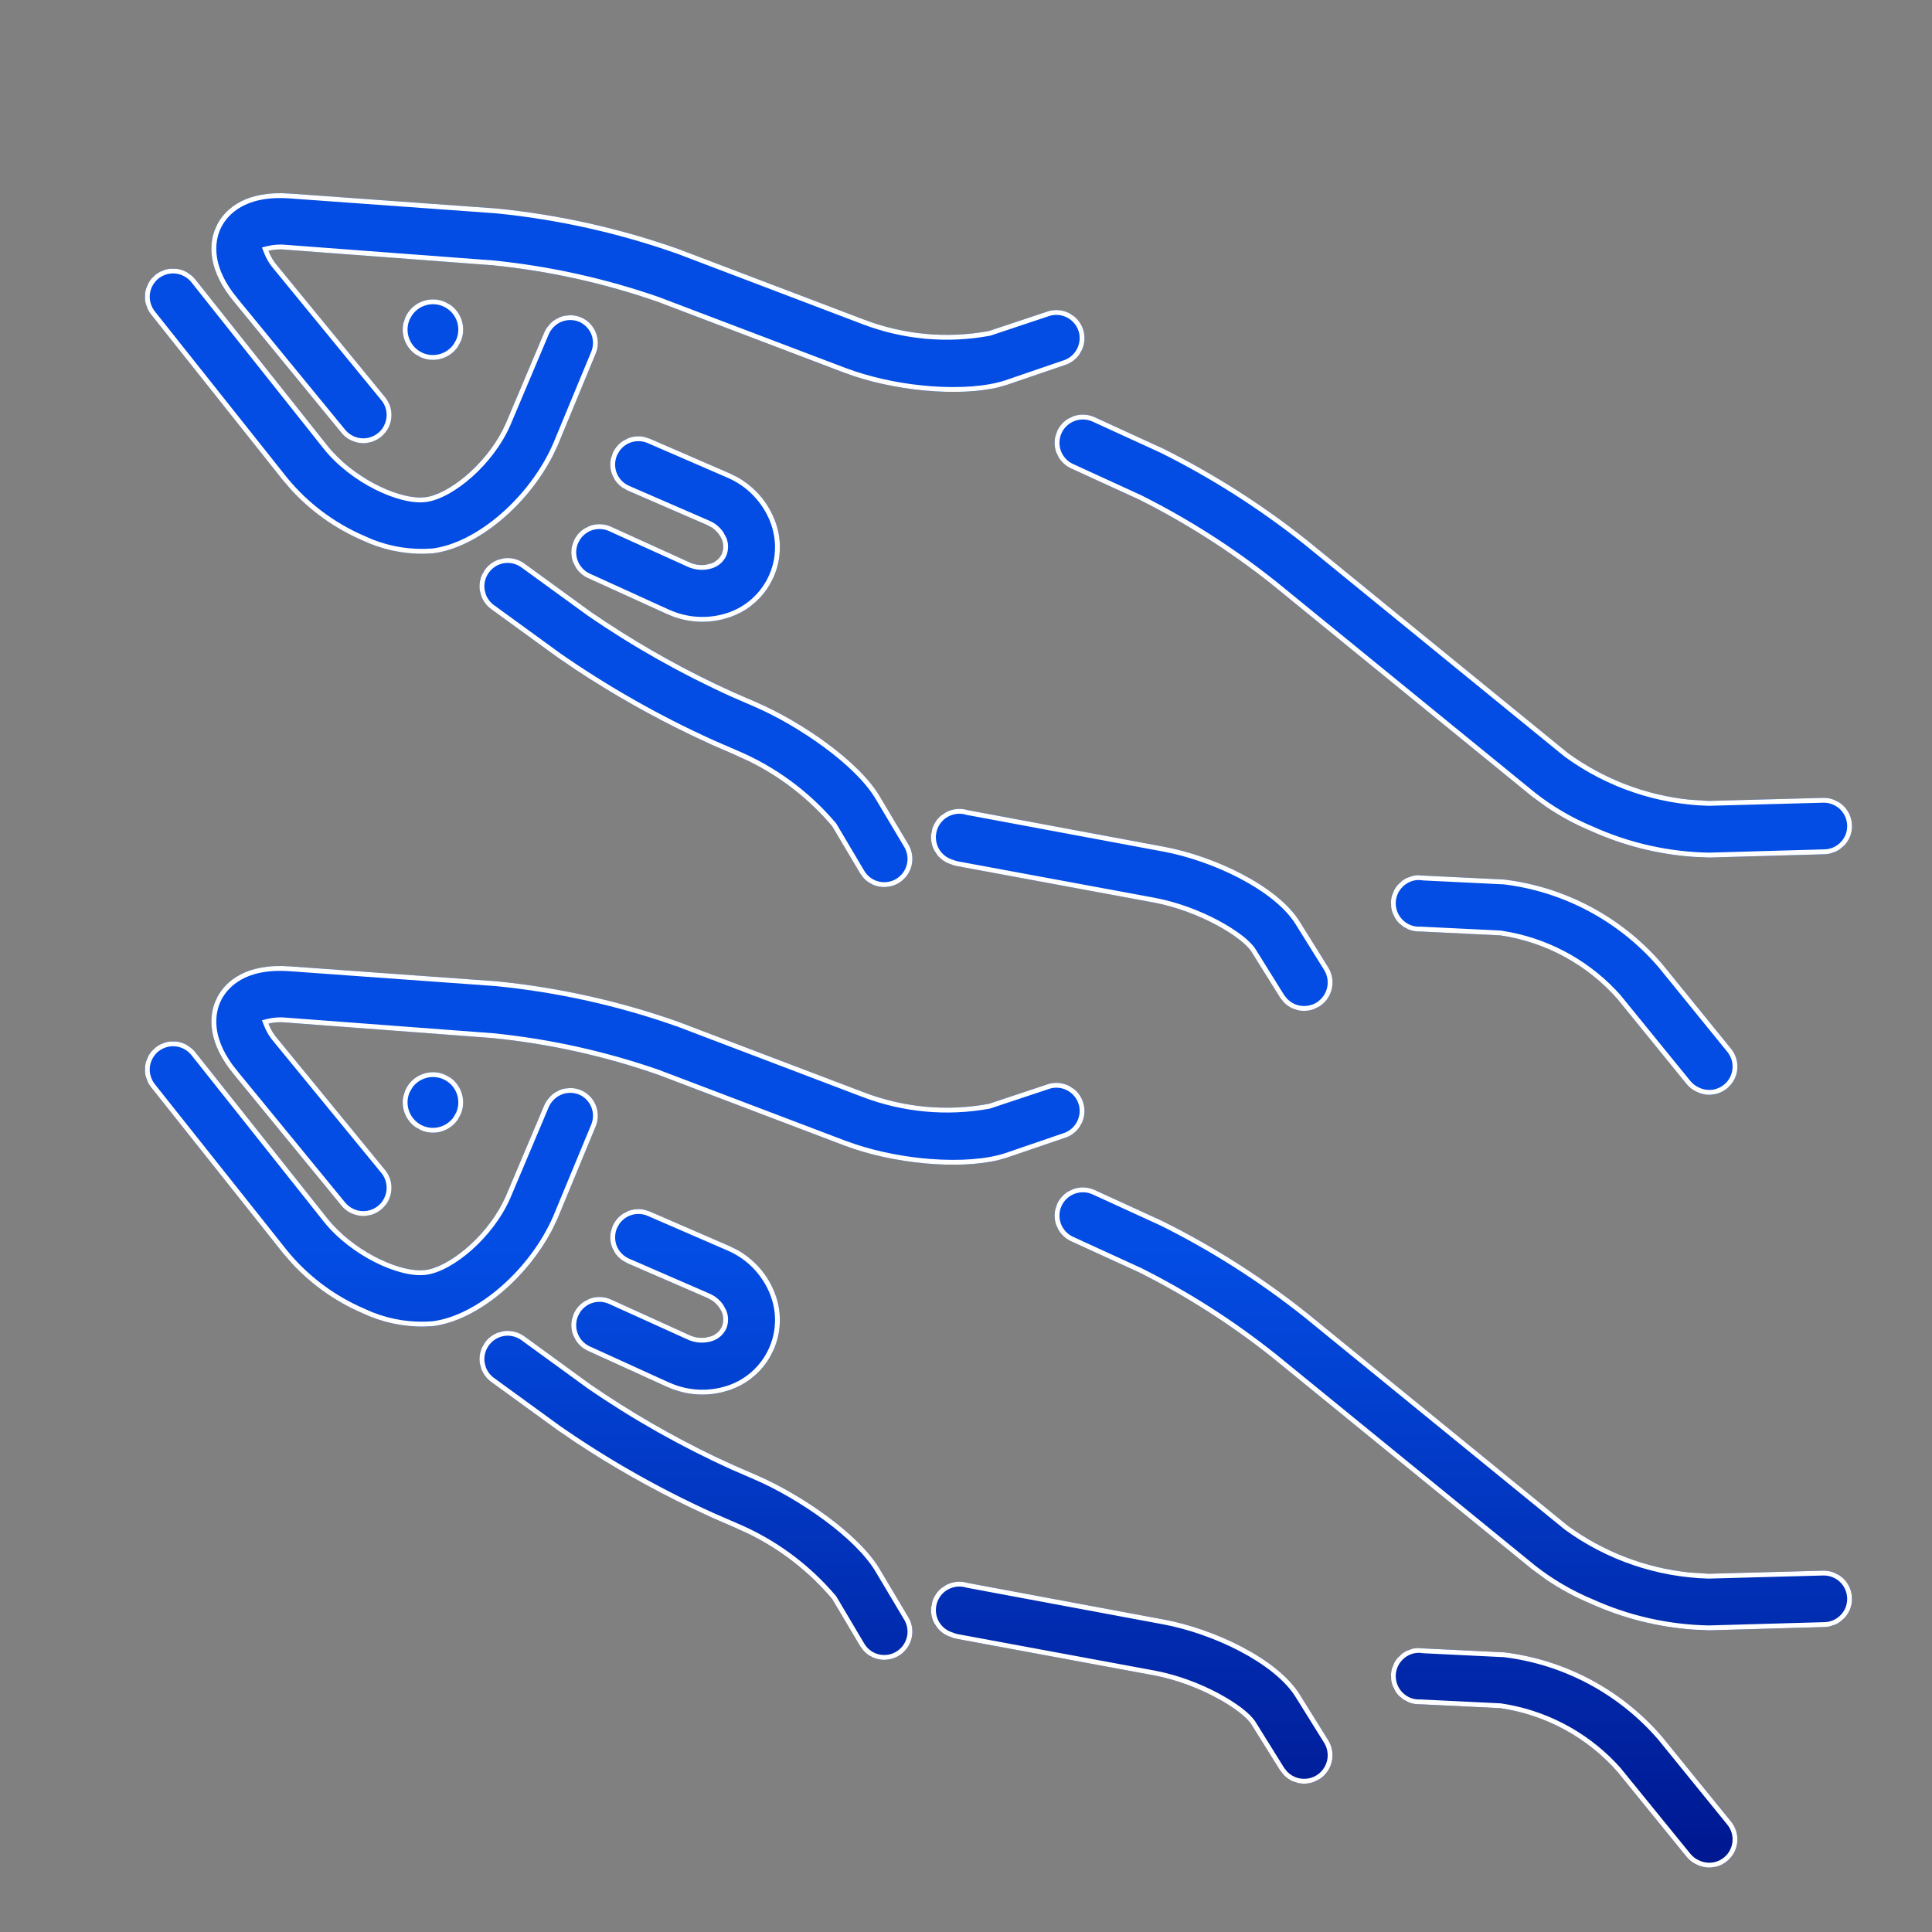 <svg width="40" height="40" viewBox="0 0 40 40" fill="none" xmlns="http://www.w3.org/2000/svg">
<rect x="0" y="0" width="40" height="40" fill="#808080" stroke="none"/>
<path d="M10.855 27.666L12.226 28.664C13.163 29.308 14.155 29.868 15.191 30.336L15.676 30.547C16.585 30.941 17.79 31.761 18.22 32.498L18.803 33.477C18.868 33.582 18.898 33.705 18.888 33.828C18.878 33.952 18.829 34.069 18.748 34.163C18.667 34.256 18.559 34.322 18.439 34.35C18.318 34.378 18.191 34.367 18.078 34.319C17.966 34.271 17.872 34.188 17.81 34.084L17.23 33.107C16.685 32.46 15.992 31.952 15.212 31.625L14.724 31.413C13.611 30.909 12.546 30.305 11.542 29.608L10.169 28.61C10.044 28.519 9.96 28.383 9.935 28.23C9.911 28.077 9.949 27.921 10.04 27.796C10.13 27.671 10.267 27.586 10.42 27.562C10.573 27.538 10.729 27.576 10.855 27.666ZM24.109 33.533C25.116 33.721 26.441 34.329 26.91 35.083L27.5 36.03C27.582 36.162 27.608 36.322 27.573 36.474C27.538 36.626 27.443 36.758 27.311 36.84C27.178 36.923 27.019 36.949 26.867 36.914C26.715 36.878 26.583 36.784 26.501 36.651L25.911 35.706C25.726 35.41 24.844 34.865 23.884 34.685L19.817 33.932C19.773 33.925 19.73 33.911 19.689 33.894C19.54 33.848 19.416 33.745 19.343 33.608C19.271 33.47 19.256 33.309 19.302 33.161C19.348 33.012 19.451 32.888 19.588 32.816C19.726 32.743 19.887 32.727 20.035 32.773L24.109 33.533ZM12.031 22.572C12.171 22.633 12.28 22.745 12.336 22.887C12.393 23.028 12.391 23.185 12.331 23.325L11.548 25.218C11.058 26.348 9.934 27.336 8.963 27.456C8.458 27.495 7.952 27.401 7.496 27.184C6.863 26.91 6.305 26.489 5.868 25.955L3.127 22.508C3.079 22.448 3.044 22.378 3.023 22.305C3.002 22.231 2.995 22.154 3.004 22.078C3.012 22.002 3.036 21.929 3.073 21.862C3.11 21.795 3.16 21.736 3.22 21.688C3.28 21.64 3.349 21.605 3.423 21.583C3.496 21.562 3.574 21.556 3.649 21.564C3.725 21.573 3.799 21.597 3.866 21.634C3.933 21.671 3.992 21.721 4.04 21.781L6.78 25.229C7.329 25.917 8.299 26.359 8.806 26.295C9.312 26.231 10.127 25.563 10.474 24.764L11.268 22.885C11.298 22.814 11.342 22.75 11.396 22.697C11.45 22.643 11.514 22.599 11.585 22.57C11.656 22.541 11.732 22.526 11.808 22.526C11.885 22.527 11.961 22.543 12.031 22.572ZM31.142 34.21C32.41 34.364 33.576 34.986 34.41 35.954L35.841 37.715C35.924 37.818 35.971 37.946 35.971 38.078C35.972 38.211 35.928 38.34 35.846 38.443C35.764 38.547 35.649 38.621 35.52 38.651C35.391 38.681 35.255 38.665 35.136 38.608C35.05 38.571 34.975 38.513 34.916 38.44L33.485 36.68C32.858 35.97 32.001 35.504 31.064 35.366L29.404 35.285C29.322 35.288 29.24 35.274 29.164 35.244C29.088 35.214 29.02 35.168 28.962 35.11C28.905 35.051 28.861 34.98 28.833 34.903C28.805 34.827 28.793 34.744 28.799 34.663C28.804 34.581 28.827 34.502 28.865 34.43C28.903 34.357 28.957 34.294 29.021 34.243C29.086 34.193 29.16 34.156 29.239 34.136C29.319 34.117 29.401 34.115 29.482 34.129L31.142 34.21ZM15.108 25.801C15.318 25.892 15.508 26.024 15.668 26.188C15.827 26.352 15.952 26.546 16.036 26.759C16.113 26.951 16.151 27.157 16.146 27.363C16.142 27.57 16.095 27.773 16.01 27.961C15.925 28.149 15.802 28.319 15.65 28.458C15.497 28.598 15.318 28.705 15.123 28.774C14.705 28.921 14.245 28.904 13.839 28.725L13.797 28.707L12.18 27.971C12.038 27.91 11.927 27.794 11.87 27.65C11.813 27.507 11.816 27.346 11.877 27.204C11.939 27.062 12.055 26.95 12.198 26.893C12.342 26.837 12.502 26.84 12.644 26.902L14.262 27.637C14.405 27.706 14.57 27.717 14.722 27.667C14.77 27.65 14.815 27.624 14.853 27.59C14.892 27.556 14.923 27.514 14.945 27.468C14.984 27.373 14.984 27.266 14.946 27.171C14.888 27.036 14.78 26.928 14.644 26.871L12.987 26.152C12.845 26.09 12.732 25.974 12.676 25.831C12.619 25.687 12.623 25.526 12.684 25.385C12.745 25.243 12.86 25.131 13.004 25.074C13.148 25.018 13.309 25.02 13.451 25.082L15.108 25.801ZM22.145 22.488C22.276 22.559 22.376 22.677 22.423 22.818C22.47 22.959 22.461 23.114 22.398 23.249C22.335 23.384 22.223 23.49 22.084 23.545L20.846 23.968C20.038 24.237 18.557 24.124 17.477 23.715L13.629 22.252C12.52 21.865 11.368 21.609 10.2 21.492L5.937 21.171C5.81 21.155 5.681 21.163 5.558 21.193C5.603 21.311 5.669 21.421 5.753 21.515L7.969 24.219C8.054 24.32 8.102 24.447 8.105 24.579C8.108 24.71 8.066 24.839 7.987 24.944C7.907 25.049 7.794 25.125 7.666 25.157C7.539 25.19 7.404 25.178 7.284 25.124C7.2 25.087 7.126 25.031 7.068 24.959L4.851 22.255C4.215 21.496 4.357 20.914 4.499 20.645C4.641 20.376 5.024 19.933 6.021 20.009L10.285 20.317C11.565 20.445 12.825 20.725 14.037 21.153L17.886 22.616C18.71 22.931 19.605 23.015 20.473 22.854L21.717 22.44C21.86 22.401 22.013 22.418 22.145 22.488ZM9.213 22.251C9.53 22.388 9.675 22.757 9.537 23.074C9.4 23.391 9.032 23.536 8.715 23.399C8.398 23.261 8.252 22.893 8.39 22.576C8.527 22.259 8.896 22.113 9.213 22.251ZM24.075 25.285C25.134 25.813 26.136 26.45 27.062 27.187L32.461 31.59C33.309 32.207 34.325 32.553 35.373 32.583L37.745 32.519C37.821 32.517 37.897 32.53 37.968 32.558C38.04 32.585 38.106 32.626 38.162 32.679C38.217 32.731 38.262 32.795 38.293 32.865C38.324 32.935 38.341 33.01 38.343 33.087C38.346 33.163 38.333 33.239 38.306 33.311C38.278 33.382 38.237 33.447 38.184 33.503C38.131 33.559 38.068 33.604 37.998 33.635C37.928 33.666 37.852 33.684 37.776 33.686L35.386 33.754C34.539 33.739 33.703 33.551 32.931 33.201C32.5 33.021 32.094 32.784 31.725 32.495L26.326 28.093C25.476 27.418 24.559 26.832 23.589 26.345L22.175 25.698C22.035 25.633 21.925 25.516 21.871 25.371C21.817 25.226 21.824 25.065 21.888 24.924C21.952 24.784 22.07 24.675 22.215 24.621C22.359 24.567 22.52 24.573 22.661 24.637L24.075 25.285Z" fill="url(#paint0_linear_8019_2070)"/>
<path d="M10.855 27.666L12.226 28.664C13.046 29.228 13.908 29.727 14.804 30.157L15.191 30.336L15.676 30.547C16.585 30.941 17.79 31.761 18.22 32.498L18.803 33.477C18.868 33.582 18.898 33.705 18.888 33.828C18.878 33.952 18.829 34.069 18.748 34.163L18.683 34.228C18.613 34.287 18.529 34.329 18.439 34.35L18.348 34.364C18.256 34.37 18.163 34.355 18.078 34.319L17.997 34.276C17.947 34.244 17.901 34.204 17.863 34.157L17.81 34.084L17.23 33.107C16.753 32.541 16.163 32.082 15.5 31.756L15.212 31.625L14.724 31.413L14.309 31.219C13.483 30.823 12.685 30.371 11.921 29.866L11.542 29.608L10.169 28.61C10.075 28.542 10.005 28.448 9.965 28.341L9.935 28.23C9.917 28.115 9.934 27.999 9.982 27.895L10.04 27.796C10.107 27.702 10.201 27.631 10.309 27.591L10.42 27.562C10.573 27.538 10.729 27.576 10.855 27.666ZM10.796 27.747C10.693 27.672 10.562 27.64 10.436 27.66C10.31 27.68 10.196 27.751 10.121 27.855C10.046 27.958 10.014 28.088 10.034 28.214L10.058 28.306C10.091 28.395 10.15 28.473 10.228 28.529L11.6 29.527C12.599 30.22 13.658 30.821 14.765 31.322L15.252 31.534C16.046 31.867 16.751 32.384 17.307 33.042L17.312 33.049L17.317 33.056L17.896 34.033C17.948 34.119 18.026 34.186 18.117 34.226C18.211 34.266 18.316 34.276 18.416 34.253C18.516 34.23 18.605 34.175 18.672 34.098C18.739 34.02 18.78 33.922 18.788 33.82C18.796 33.718 18.771 33.616 18.718 33.529L18.717 33.528L18.134 32.549C17.929 32.198 17.533 31.818 17.068 31.475C16.605 31.133 16.084 30.832 15.636 30.638L15.15 30.427C14.109 29.956 13.111 29.394 12.169 28.746L12.168 28.745L10.796 27.747ZM24.109 33.533C25.116 33.721 26.441 34.329 26.91 35.083L27.5 36.03C27.582 36.162 27.608 36.322 27.573 36.474C27.538 36.626 27.443 36.758 27.311 36.84L27.207 36.891C27.099 36.932 26.981 36.94 26.867 36.914L26.758 36.877C26.687 36.845 26.625 36.799 26.572 36.743L26.501 36.651L25.911 35.706C25.726 35.41 24.844 34.865 23.884 34.685L19.817 33.932L19.751 33.917C19.73 33.91 19.709 33.903 19.689 33.894C19.577 33.859 19.48 33.793 19.407 33.704L19.343 33.608C19.289 33.505 19.267 33.388 19.279 33.274L19.302 33.161C19.337 33.05 19.403 32.952 19.492 32.879L19.588 32.816C19.726 32.743 19.887 32.727 20.035 32.773L24.109 33.533ZM19.834 33.834L23.902 34.587C24.394 34.679 24.864 34.864 25.235 35.063C25.421 35.163 25.584 35.268 25.713 35.367C25.84 35.465 25.941 35.564 25.996 35.653L26.585 36.599L26.644 36.674C26.71 36.744 26.795 36.794 26.889 36.816C27.015 36.845 27.148 36.824 27.258 36.756C27.368 36.687 27.446 36.577 27.476 36.451C27.505 36.325 27.483 36.193 27.415 36.083L26.825 35.136C26.605 34.781 26.174 34.451 25.665 34.184C25.158 33.919 24.584 33.724 24.091 33.632L20.017 32.872L20.006 32.869C19.883 32.831 19.75 32.844 19.635 32.904C19.521 32.964 19.436 33.067 19.398 33.191C19.36 33.314 19.372 33.447 19.432 33.561C19.492 33.675 19.595 33.76 19.719 33.798L19.728 33.801C19.762 33.816 19.798 33.827 19.834 33.834ZM12.031 22.572C12.171 22.633 12.28 22.745 12.336 22.887C12.393 23.028 12.391 23.185 12.331 23.325L11.548 25.218L11.449 25.428C10.918 26.468 9.874 27.343 8.963 27.456L8.774 27.465C8.333 27.47 7.895 27.374 7.496 27.184C6.942 26.944 6.445 26.592 6.037 26.15L5.868 25.955L3.127 22.508C3.103 22.478 3.082 22.446 3.065 22.412L3.023 22.305C3.012 22.268 3.005 22.231 3.002 22.193L3.004 22.078C3.008 22.04 3.016 22.003 3.028 21.967L3.073 21.862C3.092 21.828 3.113 21.796 3.138 21.767L3.22 21.688C3.25 21.664 3.282 21.643 3.317 21.625L3.423 21.583C3.46 21.573 3.497 21.566 3.535 21.563L3.649 21.564C3.725 21.573 3.799 21.597 3.866 21.634L3.96 21.7C3.989 21.724 4.016 21.751 4.04 21.781L6.78 25.229C7.295 25.874 8.179 26.303 8.705 26.301L8.806 26.295C9.281 26.235 10.026 25.644 10.403 24.912L10.474 24.764L11.268 22.885C11.283 22.849 11.301 22.816 11.323 22.784L11.396 22.697C11.423 22.67 11.452 22.645 11.484 22.624L11.585 22.57C11.62 22.555 11.657 22.545 11.694 22.537L11.808 22.526C11.885 22.527 11.961 22.543 12.031 22.572ZM31.142 34.21C32.41 34.364 33.576 34.986 34.41 35.954L35.841 37.715C35.924 37.818 35.971 37.946 35.971 38.078C35.972 38.211 35.928 38.34 35.846 38.443L35.779 38.515C35.706 38.581 35.616 38.629 35.52 38.651L35.422 38.665C35.324 38.671 35.225 38.651 35.136 38.608C35.05 38.571 34.975 38.513 34.916 38.44L33.485 36.68C32.858 35.97 32.001 35.504 31.064 35.366L29.404 35.285C29.322 35.288 29.24 35.274 29.164 35.244L29.201 35.152C29.264 35.177 29.332 35.188 29.399 35.185L29.408 35.185L31.069 35.266L31.078 35.267L31.257 35.298C32.147 35.47 32.958 35.931 33.56 36.613L33.562 36.617L34.994 38.377C35.042 38.437 35.105 38.486 35.176 38.517L35.179 38.518C35.278 38.566 35.391 38.578 35.497 38.554C35.603 38.529 35.699 38.468 35.768 38.382C35.836 38.295 35.872 38.188 35.871 38.079C35.871 37.969 35.832 37.864 35.763 37.778L34.334 36.019C33.518 35.072 32.378 34.462 31.137 34.31L29.477 34.229L29.465 34.228C29.397 34.216 29.328 34.217 29.263 34.233C29.198 34.249 29.137 34.28 29.083 34.322C29.03 34.364 28.985 34.417 28.953 34.477C28.922 34.536 28.903 34.602 28.898 34.67C28.894 34.737 28.904 34.805 28.927 34.869C28.95 34.932 28.987 34.991 29.035 35.04C29.082 35.088 29.138 35.126 29.201 35.152L29.164 35.244L29.056 35.187L28.962 35.11C28.934 35.08 28.908 35.048 28.887 35.013L28.833 34.903C28.819 34.865 28.809 34.825 28.803 34.785L28.799 34.663C28.802 34.622 28.808 34.582 28.819 34.543L28.865 34.43C28.884 34.394 28.907 34.36 28.933 34.328L29.021 34.243C29.053 34.218 29.088 34.196 29.124 34.178L29.239 34.136C29.279 34.127 29.32 34.121 29.36 34.12L29.482 34.129L31.142 34.21ZM22.238 22.55C22.323 22.619 22.388 22.712 22.423 22.818C22.47 22.959 22.461 23.114 22.398 23.249L22.342 23.345C22.277 23.434 22.188 23.504 22.084 23.545L20.846 23.968L20.686 24.014C19.855 24.221 18.49 24.099 17.477 23.715L13.629 22.252C12.52 21.865 11.368 21.609 10.2 21.492L5.937 21.171L5.841 21.164C5.746 21.161 5.65 21.17 5.558 21.193C5.603 21.311 5.669 21.421 5.753 21.515L7.969 24.219C8.054 24.32 8.102 24.447 8.105 24.579C8.108 24.71 8.066 24.839 7.987 24.944L7.921 25.017C7.85 25.084 7.762 25.133 7.666 25.157L7.57 25.174C7.472 25.182 7.374 25.164 7.284 25.124L7.324 25.033C7.424 25.078 7.536 25.087 7.642 25.06C7.747 25.033 7.841 24.971 7.907 24.884C7.972 24.797 8.007 24.69 8.005 24.581C8.002 24.472 7.963 24.366 7.893 24.282L5.676 21.579C5.585 21.476 5.513 21.356 5.464 21.228L5.424 21.123L5.534 21.096C5.668 21.064 5.807 21.055 5.944 21.071L10.207 21.392L10.21 21.392C11.386 21.51 12.545 21.768 13.661 22.157L13.664 22.159L17.512 23.621L17.715 23.692C18.199 23.852 18.747 23.957 19.271 23.996C19.871 24.041 20.428 24.002 20.814 23.874L22.049 23.451C22.163 23.405 22.255 23.318 22.307 23.206C22.359 23.094 22.368 22.966 22.329 22.849C22.29 22.732 22.206 22.635 22.097 22.576C21.988 22.518 21.862 22.504 21.743 22.537L20.505 22.949L20.492 22.954L20.491 22.953C19.606 23.116 18.692 23.031 17.851 22.709L14.004 21.246L14.004 21.247C12.799 20.822 11.547 20.544 10.275 20.417L6.013 20.109C5.532 20.072 5.206 20.161 4.989 20.285C4.771 20.409 4.651 20.571 4.587 20.692C4.524 20.812 4.459 21.006 4.483 21.257C4.504 21.476 4.593 21.746 4.821 22.056L4.928 22.191L4.928 22.192L7.145 24.896C7.193 24.955 7.255 25.002 7.324 25.033L7.284 25.124L7.223 25.093C7.164 25.058 7.111 25.013 7.068 24.959L4.851 22.255C4.294 21.591 4.333 21.062 4.447 20.76L4.499 20.645C4.632 20.393 4.978 19.987 5.841 20L6.021 20.009L10.285 20.317C11.565 20.445 12.825 20.725 14.037 21.153L17.886 22.616C18.71 22.931 19.605 23.015 20.473 22.854L21.717 22.44C21.86 22.401 22.013 22.418 22.145 22.488L22.238 22.55ZM12.684 25.385C12.73 25.279 12.806 25.189 12.902 25.127L13.004 25.074C13.112 25.032 13.23 25.023 13.342 25.047L13.451 25.082L15.108 25.801L15.262 25.877C15.412 25.96 15.548 26.065 15.668 26.188C15.827 26.352 15.952 26.546 16.036 26.759C16.113 26.951 16.151 27.157 16.146 27.363C16.142 27.57 16.095 27.773 16.01 27.961L15.939 28.099C15.861 28.232 15.764 28.354 15.65 28.458L15.531 28.557C15.407 28.649 15.269 28.722 15.123 28.774L14.964 28.821C14.591 28.914 14.194 28.881 13.839 28.725L13.797 28.707L12.18 27.971C12.074 27.925 11.985 27.848 11.923 27.752L11.87 27.65C11.827 27.543 11.818 27.425 11.842 27.313L11.877 27.204C11.923 27.098 12 27.008 12.096 26.946L12.198 26.893C12.342 26.837 12.502 26.84 12.644 26.902L14.262 27.637C14.369 27.689 14.489 27.709 14.606 27.694L14.722 27.667C14.746 27.659 14.769 27.648 14.791 27.636L14.853 27.59C14.892 27.556 14.923 27.514 14.945 27.468C14.984 27.373 14.984 27.266 14.946 27.171C14.902 27.07 14.83 26.984 14.74 26.923L14.644 26.871L12.987 26.152L13.027 26.06L14.684 26.78C14.803 26.83 14.904 26.914 14.976 27.019L15.037 27.132L15.038 27.134C15.086 27.253 15.086 27.387 15.037 27.507L15.035 27.511C15.007 27.569 14.968 27.622 14.92 27.665C14.872 27.708 14.815 27.74 14.755 27.761L14.754 27.762C14.578 27.82 14.387 27.807 14.221 27.726L12.604 26.993C12.486 26.942 12.354 26.939 12.235 26.986C12.146 27.021 12.07 27.083 12.015 27.161L11.969 27.244C11.918 27.361 11.916 27.495 11.963 27.614C12.01 27.733 12.102 27.829 12.22 27.88L12.222 27.881L13.838 28.617L13.879 28.634C14.262 28.802 14.695 28.818 15.09 28.68C15.272 28.615 15.44 28.515 15.582 28.384C15.724 28.254 15.839 28.095 15.919 27.919C15.979 27.788 16.018 27.648 16.036 27.505L16.046 27.361C16.05 27.169 16.015 26.976 15.943 26.796L15.943 26.795C15.864 26.595 15.745 26.413 15.596 26.258C15.446 26.103 15.267 25.979 15.069 25.893L13.411 25.174C13.294 25.122 13.16 25.12 13.041 25.167C12.952 25.202 12.876 25.264 12.822 25.341L12.775 25.424C12.725 25.542 12.722 25.675 12.768 25.794C12.815 25.913 12.909 26.009 13.027 26.06L12.987 26.152L12.887 26.096C12.824 26.052 12.77 25.997 12.728 25.933L12.676 25.831C12.633 25.723 12.624 25.606 12.649 25.494L12.684 25.385ZM9.445 23.034C9.561 22.767 9.44 22.458 9.174 22.342C8.941 22.241 8.674 22.322 8.534 22.522L8.481 22.615C8.366 22.882 8.488 23.192 8.755 23.308L8.715 23.399L8.604 23.337C8.4 23.194 8.3 22.941 8.351 22.696L8.39 22.576C8.527 22.259 8.896 22.113 9.213 22.251L9.324 22.312C9.562 22.48 9.658 22.796 9.537 23.074L9.476 23.184C9.309 23.423 8.992 23.519 8.715 23.399L8.755 23.308C8.987 23.409 9.253 23.327 9.393 23.127L9.445 23.034ZM24.075 25.285C25.134 25.813 26.136 26.45 27.062 27.187L32.461 31.59C33.203 32.13 34.074 32.463 34.983 32.557L35.373 32.583L37.745 32.519C37.821 32.517 37.897 32.53 37.968 32.558L38.071 32.609C38.103 32.629 38.134 32.653 38.162 32.679C38.217 32.731 38.262 32.795 38.293 32.865C38.324 32.935 38.341 33.01 38.343 33.087C38.346 33.163 38.333 33.239 38.306 33.311C38.278 33.382 38.237 33.447 38.184 33.503L38.097 33.578C38.066 33.6 38.033 33.62 37.998 33.635L37.89 33.671C37.852 33.68 37.814 33.685 37.776 33.686L35.386 33.754L35.069 33.74C34.331 33.689 33.607 33.507 32.931 33.201C32.608 33.066 32.298 32.898 32.008 32.702L31.725 32.495L26.326 28.093C25.476 27.418 24.559 26.832 23.589 26.345L22.175 25.698C22.07 25.649 21.982 25.571 21.921 25.473L21.871 25.371C21.831 25.262 21.824 25.144 21.851 25.033L21.888 24.924C21.936 24.819 22.015 24.731 22.112 24.671L22.215 24.621C22.359 24.567 22.52 24.573 22.661 24.637L24.075 25.285ZM22.62 24.728C22.503 24.675 22.37 24.671 22.25 24.715C22.13 24.76 22.032 24.85 21.979 24.966C21.925 25.083 21.921 25.216 21.965 25.336C22.01 25.456 22.1 25.553 22.217 25.607L23.631 26.255L23.633 26.256C24.61 26.746 25.533 27.335 26.388 28.015L26.39 28.015L31.789 32.418C32.15 32.7 32.546 32.932 32.969 33.109L32.972 33.11C33.73 33.454 34.551 33.638 35.383 33.653L37.773 33.585C37.836 33.584 37.899 33.57 37.957 33.544C38.015 33.518 38.068 33.481 38.112 33.434C38.156 33.388 38.19 33.334 38.213 33.276C38.235 33.217 38.245 33.153 38.244 33.089C38.242 33.026 38.227 32.964 38.202 32.906C38.176 32.848 38.139 32.795 38.093 32.751C38.047 32.708 37.992 32.673 37.932 32.651C37.873 32.628 37.81 32.617 37.747 32.619L35.376 32.683L35.371 32.683C34.302 32.653 33.267 32.3 32.402 31.672L32.397 31.668L26.999 27.265C26.078 26.533 25.083 25.898 24.03 25.374L22.62 24.728ZM10.566 24.804C10.385 25.219 10.085 25.598 9.766 25.88C9.45 26.16 9.101 26.358 8.818 26.394C8.536 26.43 8.145 26.325 7.764 26.133C7.379 25.939 6.987 25.648 6.702 25.291L3.962 21.843C3.923 21.794 3.873 21.753 3.818 21.722C3.762 21.691 3.701 21.671 3.638 21.664C3.576 21.657 3.512 21.662 3.451 21.68C3.39 21.697 3.332 21.727 3.282 21.766C3.233 21.805 3.192 21.855 3.161 21.91C3.13 21.966 3.11 22.027 3.103 22.09C3.096 22.153 3.101 22.216 3.119 22.277C3.136 22.338 3.166 22.396 3.205 22.446L5.945 25.892C6.371 26.413 6.918 26.825 7.536 27.092L7.707 27.167C8.101 27.324 8.526 27.389 8.951 27.356C9.41 27.299 9.916 27.035 10.37 26.64C10.823 26.246 11.216 25.729 11.455 25.179L12.239 23.287C12.288 23.172 12.29 23.041 12.244 22.924C12.197 22.808 12.107 22.713 11.992 22.663C11.933 22.639 11.87 22.626 11.808 22.626C11.744 22.626 11.681 22.638 11.623 22.662C11.565 22.686 11.512 22.722 11.466 22.768C11.421 22.813 11.384 22.866 11.36 22.924L10.566 24.804Z" fill="white"/>
<path d="M10.855 11.666L12.226 12.664C13.163 13.309 14.155 13.868 15.191 14.336L15.676 14.547C16.585 14.941 17.79 15.761 18.22 16.498L18.803 17.477C18.868 17.582 18.898 17.705 18.888 17.828C18.878 17.952 18.829 18.069 18.748 18.163C18.667 18.256 18.559 18.322 18.439 18.35C18.318 18.378 18.191 18.367 18.078 18.319C17.966 18.271 17.872 18.188 17.81 18.084L17.23 17.107C16.685 16.46 15.992 15.952 15.212 15.625L14.724 15.413C13.611 14.909 12.546 14.305 11.542 13.608L10.169 12.61C10.044 12.519 9.96 12.383 9.935 12.23C9.911 12.077 9.949 11.921 10.04 11.796C10.13 11.671 10.267 11.586 10.42 11.562C10.573 11.537 10.729 11.575 10.855 11.666ZM24.109 17.533C25.116 17.721 26.441 18.329 26.91 19.083L27.5 20.03C27.582 20.162 27.608 20.322 27.573 20.474C27.538 20.626 27.443 20.758 27.311 20.84C27.178 20.923 27.019 20.949 26.867 20.914C26.715 20.878 26.583 20.784 26.501 20.651L25.911 19.706C25.726 19.41 24.844 18.865 23.884 18.685L19.817 17.932C19.773 17.924 19.73 17.912 19.689 17.894C19.54 17.848 19.416 17.745 19.343 17.608C19.271 17.47 19.256 17.309 19.302 17.161C19.348 17.012 19.451 16.888 19.588 16.816C19.726 16.743 19.887 16.727 20.035 16.773L24.109 17.533ZM12.031 6.572C12.171 6.632 12.28 6.745 12.336 6.887C12.393 7.028 12.391 7.185 12.331 7.325L11.548 9.218C11.058 10.348 9.934 11.336 8.963 11.456C8.458 11.495 7.952 11.401 7.496 11.184C6.863 10.91 6.305 10.489 5.868 9.955L3.127 6.508C3.079 6.448 3.044 6.379 3.023 6.305C3.002 6.231 2.995 6.154 3.004 6.078C3.012 6.002 3.036 5.929 3.073 5.862C3.11 5.795 3.16 5.736 3.22 5.688C3.28 5.64 3.349 5.605 3.423 5.583C3.496 5.562 3.574 5.556 3.649 5.565C3.725 5.573 3.799 5.597 3.866 5.634C3.933 5.671 3.992 5.721 4.04 5.781L6.78 9.229C7.329 9.917 8.299 10.359 8.806 10.295C9.312 10.231 10.127 9.563 10.474 8.764L11.268 6.885C11.298 6.814 11.342 6.75 11.396 6.697C11.45 6.643 11.514 6.599 11.585 6.57C11.656 6.541 11.732 6.526 11.808 6.526C11.885 6.527 11.961 6.543 12.031 6.572ZM31.142 18.21C32.41 18.364 33.576 18.986 34.41 19.954L35.841 21.715C35.924 21.818 35.971 21.946 35.971 22.078C35.972 22.211 35.928 22.34 35.846 22.443C35.764 22.547 35.649 22.621 35.52 22.651C35.391 22.681 35.255 22.665 35.136 22.608C35.05 22.571 34.975 22.513 34.916 22.44L33.485 20.68C32.858 19.97 32.001 19.504 31.064 19.366L29.404 19.285C29.322 19.288 29.24 19.274 29.164 19.244C29.088 19.214 29.02 19.168 28.962 19.11C28.905 19.051 28.861 18.98 28.833 18.903C28.805 18.827 28.793 18.744 28.799 18.663C28.804 18.581 28.827 18.502 28.865 18.43C28.903 18.357 28.957 18.294 29.021 18.243C29.086 18.193 29.16 18.156 29.239 18.137C29.319 18.117 29.401 18.115 29.482 18.129L31.142 18.21ZM15.108 9.801C15.318 9.892 15.508 10.024 15.668 10.188C15.827 10.352 15.952 10.546 16.036 10.759C16.113 10.951 16.151 11.157 16.146 11.364C16.142 11.57 16.095 11.773 16.01 11.961C15.925 12.149 15.802 12.319 15.65 12.458C15.497 12.598 15.318 12.705 15.123 12.774C14.705 12.921 14.245 12.904 13.839 12.725L13.797 12.707L12.18 11.971C12.038 11.91 11.927 11.794 11.87 11.65C11.813 11.507 11.816 11.346 11.877 11.204C11.939 11.062 12.055 10.95 12.198 10.893C12.342 10.837 12.502 10.84 12.644 10.902L14.262 11.637C14.405 11.706 14.57 11.717 14.722 11.667C14.77 11.65 14.815 11.624 14.853 11.59C14.892 11.556 14.923 11.514 14.945 11.468C14.984 11.373 14.984 11.266 14.946 11.171C14.888 11.036 14.78 10.928 14.644 10.871L12.987 10.152C12.845 10.09 12.732 9.974 12.676 9.83C12.619 9.687 12.623 9.527 12.684 9.385C12.745 9.243 12.86 9.131 13.004 9.074C13.148 9.018 13.309 9.021 13.451 9.082L15.108 9.801ZM22.145 6.488C22.276 6.559 22.376 6.676 22.423 6.818C22.47 6.959 22.461 7.114 22.398 7.249C22.335 7.384 22.223 7.49 22.084 7.545L20.846 7.968C20.038 8.237 18.557 8.124 17.477 7.715L13.629 6.252C12.52 5.865 11.368 5.609 10.2 5.492L5.937 5.171C5.81 5.155 5.681 5.163 5.558 5.193C5.603 5.311 5.669 5.421 5.753 5.515L7.969 8.219C8.054 8.32 8.102 8.447 8.105 8.579C8.108 8.71 8.066 8.839 7.987 8.944C7.907 9.049 7.794 9.124 7.666 9.157C7.539 9.19 7.404 9.178 7.284 9.124C7.2 9.087 7.126 9.031 7.068 8.959L4.851 6.255C4.215 5.496 4.357 4.914 4.499 4.645C4.641 4.376 5.024 3.933 6.021 4.009L10.285 4.317C11.565 4.445 12.825 4.725 14.037 5.153L17.886 6.616C18.71 6.931 19.605 7.014 20.473 6.854L21.717 6.44C21.86 6.401 22.013 6.418 22.145 6.488ZM9.213 6.251C9.53 6.388 9.675 6.757 9.537 7.074C9.4 7.391 9.032 7.536 8.715 7.399C8.398 7.261 8.252 6.893 8.39 6.576C8.527 6.259 8.896 6.113 9.213 6.251ZM24.075 9.285C25.134 9.813 26.136 10.45 27.062 11.187L32.461 15.59C33.309 16.207 34.325 16.553 35.373 16.583L37.745 16.519C37.821 16.517 37.897 16.53 37.968 16.558C38.04 16.585 38.106 16.626 38.162 16.679C38.217 16.732 38.262 16.795 38.293 16.865C38.324 16.935 38.341 17.01 38.343 17.087C38.346 17.163 38.333 17.239 38.306 17.311C38.278 17.382 38.237 17.447 38.184 17.503C38.131 17.559 38.068 17.604 37.998 17.635C37.928 17.666 37.852 17.683 37.776 17.686L35.386 17.754C34.539 17.739 33.703 17.551 32.931 17.201C32.5 17.021 32.094 16.784 31.725 16.495L26.326 12.093C25.476 11.418 24.559 10.832 23.589 10.345L22.175 9.697C22.035 9.633 21.925 9.516 21.871 9.371C21.817 9.226 21.824 9.065 21.888 8.924C21.952 8.784 22.07 8.675 22.215 8.621C22.359 8.567 22.52 8.573 22.661 8.637L24.075 9.285Z" fill="url(#paint1_linear_8019_2070)"/>
<path d="M10.855 11.666L12.226 12.664C13.046 13.228 13.908 13.727 14.804 14.157L15.191 14.336L15.676 14.547C16.585 14.941 17.79 15.761 18.22 16.498L18.803 17.477C18.868 17.582 18.898 17.705 18.888 17.828C18.878 17.952 18.829 18.069 18.748 18.163L18.683 18.228C18.613 18.287 18.529 18.329 18.439 18.35L18.348 18.364C18.256 18.37 18.163 18.355 18.078 18.319L17.997 18.276C17.947 18.244 17.901 18.204 17.863 18.157L17.81 18.084L17.23 17.107C16.753 16.541 16.163 16.082 15.5 15.757L15.212 15.625L14.724 15.413L14.309 15.219C13.483 14.822 12.685 14.371 11.921 13.866L11.542 13.608L10.169 12.61C10.075 12.542 10.005 12.448 9.965 12.341L9.935 12.23C9.917 12.115 9.934 11.999 9.982 11.895L10.04 11.796C10.107 11.702 10.201 11.631 10.309 11.591L10.42 11.562C10.573 11.537 10.729 11.575 10.855 11.666ZM10.796 11.748C10.693 11.672 10.562 11.64 10.436 11.66C10.31 11.68 10.196 11.751 10.121 11.855C10.046 11.958 10.014 12.088 10.034 12.214L10.058 12.306C10.091 12.395 10.15 12.473 10.228 12.529L11.6 13.527C12.599 14.22 13.658 14.821 14.765 15.322L15.252 15.534C16.046 15.867 16.751 16.384 17.307 17.042L17.312 17.049L17.317 17.056L17.896 18.033C17.948 18.119 18.026 18.186 18.117 18.226C18.211 18.266 18.316 18.276 18.416 18.253C18.516 18.23 18.605 18.175 18.672 18.098C18.739 18.02 18.78 17.922 18.788 17.82C18.796 17.718 18.771 17.616 18.718 17.529L18.717 17.528L18.134 16.549C17.929 16.198 17.533 15.818 17.068 15.475C16.605 15.133 16.084 14.832 15.636 14.638L15.15 14.427C14.109 13.956 13.111 13.394 12.169 12.746L12.168 12.745L10.796 11.748ZM24.109 17.533C25.116 17.721 26.441 18.329 26.91 19.083L27.5 20.03C27.582 20.162 27.608 20.322 27.573 20.474C27.538 20.626 27.443 20.758 27.311 20.84L27.207 20.891C27.099 20.932 26.981 20.94 26.867 20.914L26.758 20.877C26.687 20.845 26.625 20.799 26.572 20.743L26.501 20.651L25.911 19.706C25.726 19.41 24.844 18.865 23.884 18.685L19.817 17.932L19.751 17.917C19.73 17.91 19.709 17.903 19.689 17.894C19.577 17.859 19.48 17.793 19.407 17.704L19.343 17.608C19.289 17.505 19.267 17.388 19.279 17.274L19.302 17.161C19.337 17.049 19.403 16.951 19.492 16.879L19.588 16.816C19.726 16.743 19.887 16.727 20.035 16.773L24.109 17.533ZM19.834 17.834L23.902 18.587C24.394 18.679 24.864 18.864 25.235 19.063C25.421 19.163 25.584 19.268 25.713 19.367C25.84 19.465 25.941 19.564 25.996 19.653L26.585 20.599L26.644 20.674C26.71 20.744 26.795 20.794 26.889 20.816C27.015 20.845 27.148 20.824 27.258 20.756C27.368 20.687 27.446 20.577 27.476 20.451C27.505 20.325 27.483 20.192 27.415 20.083L26.825 19.136C26.605 18.781 26.174 18.451 25.665 18.184C25.158 17.919 24.584 17.724 24.091 17.632L20.017 16.872L20.006 16.869C19.883 16.831 19.75 16.844 19.635 16.904C19.521 16.964 19.436 17.067 19.398 17.191C19.36 17.314 19.372 17.447 19.432 17.561C19.492 17.675 19.595 17.76 19.719 17.798L19.728 17.801C19.762 17.816 19.798 17.827 19.834 17.834ZM12.031 6.572C12.171 6.632 12.28 6.745 12.336 6.887C12.393 7.028 12.391 7.185 12.331 7.325L11.548 9.218L11.449 9.428C10.918 10.468 9.874 11.343 8.963 11.456L8.774 11.465C8.333 11.47 7.895 11.374 7.496 11.184C6.942 10.944 6.445 10.592 6.037 10.15L5.868 9.955L3.127 6.508C3.103 6.478 3.082 6.446 3.065 6.412L3.023 6.305C3.012 6.268 3.005 6.231 3.002 6.193L3.004 6.078C3.008 6.04 3.016 6.003 3.028 5.967L3.073 5.862C3.092 5.828 3.113 5.796 3.138 5.767L3.22 5.688C3.25 5.664 3.282 5.643 3.317 5.626L3.423 5.583C3.46 5.573 3.497 5.566 3.535 5.563L3.649 5.565C3.725 5.573 3.799 5.597 3.866 5.634L3.96 5.7C3.989 5.724 4.016 5.751 4.04 5.781L6.78 9.229C7.295 9.874 8.179 10.303 8.705 10.301L8.806 10.295C9.281 10.235 10.026 9.644 10.403 8.912L10.474 8.764L11.268 6.885C11.283 6.85 11.301 6.816 11.323 6.784L11.396 6.697C11.423 6.67 11.452 6.645 11.484 6.624L11.585 6.57C11.62 6.556 11.657 6.545 11.694 6.537L11.808 6.526C11.885 6.527 11.961 6.543 12.031 6.572ZM31.142 18.21C32.41 18.364 33.576 18.986 34.41 19.954L35.841 21.715C35.924 21.818 35.971 21.946 35.971 22.078C35.972 22.211 35.928 22.34 35.846 22.443L35.779 22.515C35.706 22.581 35.616 22.628 35.52 22.651L35.422 22.665C35.324 22.671 35.225 22.651 35.136 22.608C35.05 22.571 34.975 22.513 34.916 22.44L33.485 20.68C32.858 19.97 32.001 19.504 31.064 19.366L29.404 19.285C29.322 19.288 29.24 19.274 29.164 19.244L29.201 19.152C29.264 19.177 29.332 19.188 29.399 19.185L29.408 19.185L31.069 19.266L31.078 19.267L31.257 19.298C32.147 19.47 32.958 19.931 33.56 20.613L33.562 20.617L34.994 22.377C35.042 22.437 35.105 22.486 35.176 22.517L35.179 22.518C35.278 22.566 35.391 22.578 35.497 22.554C35.603 22.529 35.699 22.468 35.768 22.382C35.836 22.296 35.872 22.188 35.871 22.079C35.871 21.969 35.832 21.864 35.763 21.778L34.334 20.019C33.518 19.072 32.378 18.462 31.137 18.31L29.477 18.229L29.465 18.228C29.397 18.216 29.328 18.217 29.263 18.233C29.198 18.25 29.137 18.28 29.083 18.322C29.03 18.364 28.985 18.417 28.953 18.477C28.922 18.536 28.903 18.602 28.898 18.67C28.894 18.738 28.904 18.805 28.927 18.869C28.95 18.932 28.987 18.991 29.035 19.04C29.082 19.088 29.138 19.126 29.201 19.152L29.164 19.244L29.056 19.187L28.962 19.11C28.934 19.08 28.908 19.048 28.887 19.013L28.833 18.903C28.819 18.865 28.809 18.825 28.803 18.785L28.799 18.663C28.802 18.622 28.808 18.582 28.819 18.543L28.865 18.43C28.884 18.393 28.907 18.36 28.933 18.328L29.021 18.243C29.053 18.218 29.088 18.196 29.124 18.178L29.239 18.137C29.279 18.127 29.32 18.121 29.36 18.12L29.482 18.129L31.142 18.21ZM22.238 6.55C22.323 6.619 22.388 6.712 22.423 6.818C22.47 6.959 22.461 7.114 22.398 7.249L22.342 7.345C22.277 7.434 22.188 7.504 22.084 7.545L20.846 7.968L20.686 8.014C19.855 8.221 18.49 8.098 17.477 7.715L13.629 6.252C12.52 5.865 11.368 5.609 10.2 5.492L5.937 5.171L5.841 5.164C5.746 5.161 5.65 5.17 5.558 5.193C5.603 5.311 5.669 5.421 5.753 5.515L7.969 8.219C8.054 8.32 8.102 8.447 8.105 8.579C8.108 8.71 8.066 8.839 7.987 8.944L7.921 9.017C7.85 9.084 7.762 9.133 7.666 9.157L7.57 9.174C7.472 9.182 7.374 9.164 7.284 9.124L7.324 9.033C7.424 9.078 7.536 9.087 7.642 9.06C7.747 9.033 7.841 8.971 7.907 8.884C7.972 8.797 8.007 8.69 8.005 8.581C8.002 8.472 7.963 8.366 7.893 8.283L5.676 5.579C5.585 5.476 5.513 5.356 5.464 5.228L5.424 5.123L5.534 5.096C5.668 5.063 5.807 5.055 5.944 5.071L10.207 5.392L10.21 5.392C11.386 5.51 12.545 5.768 13.661 6.157L13.664 6.159L17.512 7.621L17.715 7.692C18.199 7.852 18.747 7.957 19.271 7.996C19.871 8.041 20.428 8.002 20.814 7.874L22.049 7.451C22.163 7.405 22.255 7.318 22.307 7.206C22.359 7.094 22.368 6.966 22.329 6.849C22.29 6.732 22.206 6.635 22.097 6.576C21.988 6.518 21.862 6.504 21.743 6.536L20.505 6.949L20.492 6.954L20.491 6.952C19.606 7.116 18.692 7.031 17.851 6.709L14.004 5.246L14.004 5.247C12.799 4.822 11.547 4.544 10.275 4.417L6.013 4.109C5.532 4.072 5.206 4.161 4.989 4.285C4.771 4.409 4.651 4.571 4.587 4.692C4.524 4.812 4.459 5.006 4.483 5.257C4.504 5.476 4.593 5.746 4.821 6.056L4.928 6.191L4.928 6.192L7.145 8.896C7.193 8.955 7.255 9.002 7.324 9.033L7.284 9.124L7.223 9.093C7.164 9.058 7.111 9.013 7.068 8.959L4.851 6.255C4.294 5.591 4.333 5.062 4.447 4.76L4.499 4.645C4.632 4.393 4.978 3.987 5.841 4L6.021 4.009L10.285 4.317C11.565 4.445 12.825 4.725 14.037 5.153L17.886 6.616C18.71 6.931 19.605 7.014 20.473 6.854L21.717 6.44C21.86 6.401 22.013 6.418 22.145 6.488L22.238 6.55ZM12.684 9.385C12.73 9.279 12.806 9.189 12.902 9.127L13.004 9.074C13.112 9.032 13.23 9.023 13.342 9.047L13.451 9.082L15.108 9.801L15.262 9.877C15.412 9.96 15.548 10.065 15.668 10.188C15.827 10.352 15.952 10.546 16.036 10.759C16.113 10.951 16.151 11.157 16.146 11.364C16.142 11.57 16.095 11.773 16.01 11.961L15.939 12.099C15.861 12.232 15.764 12.354 15.65 12.458L15.531 12.557C15.407 12.649 15.269 12.722 15.123 12.774L14.964 12.821C14.591 12.914 14.194 12.882 13.839 12.725L13.797 12.707L12.18 11.971C12.074 11.925 11.985 11.848 11.923 11.752L11.87 11.65C11.827 11.543 11.818 11.425 11.842 11.313L11.877 11.204C11.923 11.098 12 11.008 12.096 10.946L12.198 10.893C12.342 10.837 12.502 10.84 12.644 10.902L14.262 11.637C14.369 11.689 14.489 11.709 14.606 11.694L14.722 11.667C14.746 11.659 14.769 11.648 14.791 11.636L14.853 11.59C14.892 11.556 14.923 11.514 14.945 11.468C14.984 11.373 14.984 11.266 14.946 11.171C14.902 11.07 14.83 10.984 14.74 10.923L14.644 10.871L12.987 10.152L13.027 10.06L14.684 10.78C14.803 10.83 14.904 10.914 14.976 11.019L15.037 11.132L15.038 11.134C15.086 11.253 15.086 11.387 15.037 11.507L15.035 11.511C15.007 11.569 14.968 11.622 14.92 11.665C14.872 11.708 14.815 11.74 14.755 11.761L14.754 11.762C14.578 11.82 14.387 11.807 14.221 11.726L12.604 10.993C12.486 10.942 12.354 10.939 12.235 10.986C12.146 11.021 12.07 11.083 12.015 11.161L11.969 11.244C11.918 11.361 11.916 11.495 11.963 11.614C12.01 11.733 12.102 11.829 12.22 11.88L12.222 11.881L13.838 12.617L13.879 12.634C14.262 12.802 14.695 12.818 15.09 12.68C15.272 12.615 15.44 12.515 15.582 12.384C15.724 12.254 15.839 12.095 15.919 11.919C15.979 11.788 16.018 11.648 16.036 11.505L16.046 11.361C16.05 11.169 16.015 10.976 15.943 10.796L15.943 10.795C15.864 10.595 15.745 10.413 15.596 10.258C15.446 10.103 15.267 9.979 15.069 9.893L13.411 9.174C13.294 9.123 13.16 9.12 13.041 9.167C12.952 9.202 12.876 9.264 12.822 9.342L12.775 9.425C12.725 9.542 12.722 9.675 12.768 9.794C12.815 9.913 12.909 10.009 13.027 10.06L12.987 10.152L12.887 10.096C12.824 10.052 12.77 9.997 12.728 9.933L12.676 9.83C12.633 9.723 12.624 9.606 12.649 9.494L12.684 9.385ZM9.445 7.034C9.561 6.767 9.44 6.458 9.174 6.342C8.941 6.241 8.674 6.322 8.534 6.522L8.481 6.615C8.366 6.882 8.488 7.192 8.755 7.308L8.715 7.399L8.604 7.337C8.4 7.194 8.3 6.941 8.351 6.696L8.39 6.576C8.527 6.259 8.896 6.113 9.213 6.251L9.324 6.312C9.562 6.48 9.658 6.796 9.537 7.074L9.476 7.184C9.309 7.423 8.992 7.519 8.715 7.399L8.755 7.308C8.987 7.408 9.253 7.327 9.393 7.127L9.445 7.034ZM24.075 9.285C25.134 9.813 26.136 10.45 27.062 11.187L32.461 15.59C33.203 16.13 34.074 16.463 34.983 16.557L35.373 16.583L37.745 16.519C37.821 16.517 37.897 16.53 37.968 16.558L38.071 16.609C38.103 16.629 38.134 16.652 38.162 16.679C38.217 16.732 38.262 16.795 38.293 16.865C38.324 16.935 38.341 17.01 38.343 17.087C38.346 17.163 38.333 17.239 38.306 17.311C38.278 17.382 38.237 17.447 38.184 17.503L38.097 17.578C38.066 17.6 38.033 17.619 37.998 17.635L37.89 17.671C37.852 17.68 37.814 17.685 37.776 17.686L35.386 17.754L35.069 17.74C34.331 17.689 33.607 17.507 32.931 17.201C32.608 17.066 32.298 16.898 32.008 16.701L31.725 16.495L26.326 12.093C25.476 11.418 24.559 10.832 23.589 10.345L22.175 9.697C22.07 9.649 21.982 9.571 21.921 9.473L21.871 9.371C21.831 9.262 21.824 9.144 21.851 9.033L21.888 8.924C21.936 8.819 22.015 8.731 22.112 8.671L22.215 8.621C22.359 8.567 22.52 8.573 22.661 8.637L24.075 9.285ZM22.62 8.728C22.503 8.675 22.37 8.67 22.25 8.715C22.13 8.76 22.032 8.85 21.979 8.966C21.925 9.083 21.921 9.216 21.965 9.336C22.01 9.456 22.1 9.554 22.217 9.607L23.631 10.255L23.633 10.256C24.61 10.746 25.533 11.335 26.388 12.015L26.39 12.015L31.789 16.418C32.15 16.7 32.546 16.933 32.969 17.109L32.972 17.11C33.73 17.454 34.551 17.638 35.383 17.653L37.773 17.585C37.836 17.584 37.899 17.57 37.957 17.544C38.015 17.518 38.068 17.481 38.112 17.434C38.156 17.388 38.19 17.334 38.213 17.276C38.235 17.217 38.245 17.153 38.244 17.089C38.242 17.026 38.227 16.964 38.202 16.906C38.176 16.848 38.139 16.795 38.093 16.751C38.047 16.708 37.992 16.674 37.932 16.651C37.873 16.628 37.81 16.617 37.747 16.619L35.376 16.683L35.371 16.683C34.302 16.653 33.267 16.3 32.402 15.671L32.397 15.668L26.999 11.265C26.078 10.533 25.083 9.898 24.03 9.374L22.62 8.728ZM10.566 8.804C10.385 9.219 10.085 9.598 9.766 9.88C9.45 10.16 9.101 10.358 8.818 10.394C8.536 10.43 8.145 10.325 7.764 10.133C7.379 9.939 6.987 9.648 6.702 9.291L3.962 5.843C3.923 5.793 3.873 5.753 3.818 5.722C3.762 5.691 3.701 5.671 3.638 5.664C3.576 5.657 3.512 5.662 3.451 5.679C3.39 5.697 3.332 5.727 3.282 5.766C3.233 5.805 3.192 5.855 3.161 5.91C3.13 5.966 3.11 6.027 3.103 6.09C3.096 6.153 3.101 6.217 3.119 6.277C3.136 6.338 3.166 6.396 3.205 6.446L5.945 9.892C6.371 10.413 6.918 10.825 7.536 11.092L7.707 11.167C8.101 11.324 8.526 11.389 8.951 11.356C9.41 11.299 9.916 11.035 10.37 10.64C10.823 10.246 11.216 9.729 11.455 9.179L12.239 7.287C12.288 7.172 12.29 7.04 12.244 6.924C12.197 6.808 12.107 6.713 11.992 6.663C11.933 6.639 11.87 6.626 11.808 6.626C11.744 6.626 11.681 6.638 11.623 6.662C11.565 6.686 11.512 6.722 11.466 6.768C11.421 6.813 11.384 6.866 11.36 6.924L10.566 8.804Z" fill="white"/>
<defs>
<linearGradient id="paint0_linear_8019_2070" x1="20.672" y1="4" x2="20.672" y2="38.666" gradientUnits="userSpaceOnUse">
<stop offset="0.63" stop-color="#034DE4"/>
<stop offset="1" stop-color="#00178F"/>
</linearGradient>
<linearGradient id="paint1_linear_8019_2070" x1="20.672" y1="4" x2="20.672" y2="38.666" gradientUnits="userSpaceOnUse">
<stop offset="0.63" stop-color="#034DE4"/>
<stop offset="1" stop-color="#00178F"/>
</linearGradient>
</defs>
</svg>
